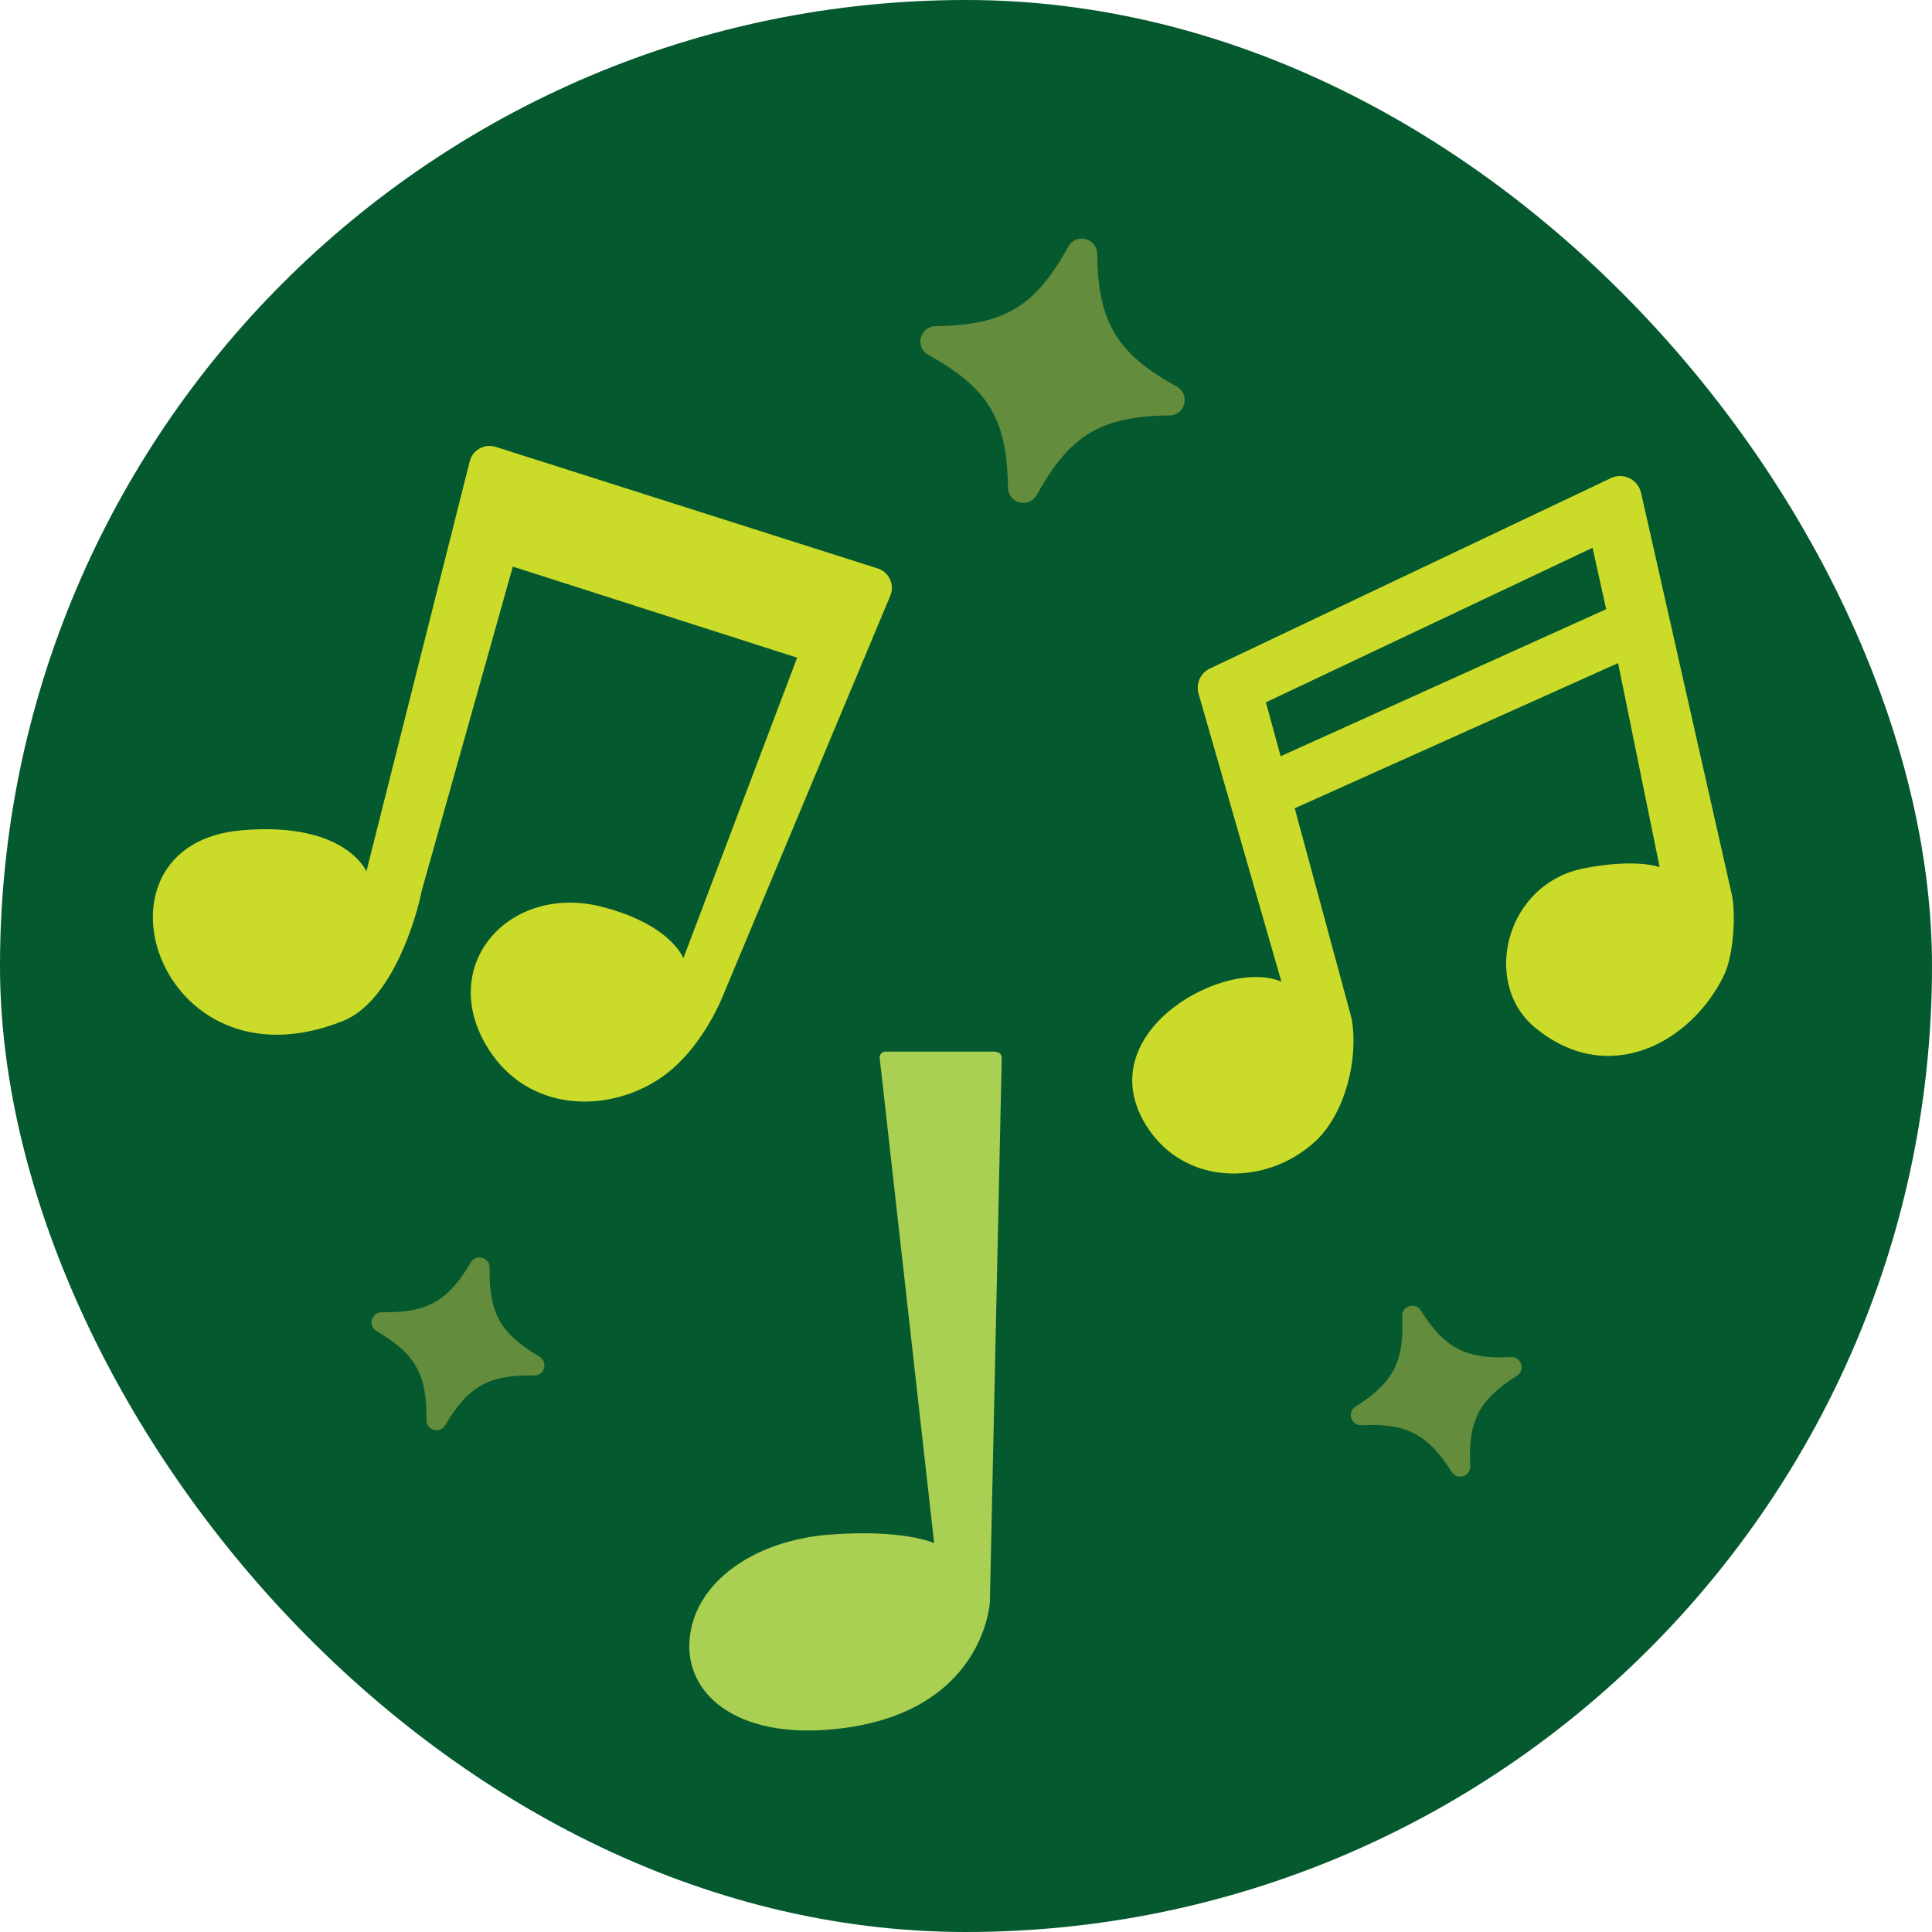 <?xml version="1.0" encoding="UTF-8"?> <svg xmlns="http://www.w3.org/2000/svg" width="161" height="161" viewBox="0 0 161 161" fill="none"><g clip-path="url(#clip0_3934_22640)"><rect width="161" height="161" rx="80.5" fill="#05592E"></rect><path d="M80.511 155.47C122.272 155.47 156.126 121.615 156.126 79.854C156.126 38.093 122.272 4.239 80.511 4.239C38.75 4.239 4.896 38.093 4.896 79.854C4.896 121.615 38.75 155.47 80.511 155.47Z" fill="#05592E"></path><path d="M107.902 67.384L112.632 84.864C113.234 88.196 112.116 92.776 109.622 95.098C105.451 98.989 98.27 98.903 95.239 93.313C91.175 85.831 102.14 79.79 106.784 81.811L99.882 57.817C99.646 56.978 100.033 56.075 100.828 55.71L134.239 39.843C135.271 39.348 136.497 39.95 136.755 41.068L144.258 74.286C144.688 75.791 144.516 79.596 143.635 81.338C140.926 86.863 134.024 90.712 127.875 85.595C123.468 81.918 125.424 73.619 132.046 72.351C136.432 71.512 138.303 72.265 138.303 72.265L134.841 55.258L107.88 67.363L107.902 67.384ZM133.852 50.786L132.713 45.648L105.494 58.526L106.719 63.02L133.852 50.765V50.786Z" fill="#CBDB2A"></path><path d="M82.984 87.659C83.263 87.659 83.478 87.874 83.478 88.153L82.489 133.497C82.489 133.497 82.038 142.849 69.525 144.096C61.398 144.913 57.098 141.194 57.463 136.636C57.85 131.884 62.795 128.38 69.116 127.885C75.373 127.412 77.845 128.595 77.845 128.595L73.309 88.175C73.266 87.895 73.502 87.637 73.782 87.637H82.984V87.659Z" fill="#A9D052"></path><path d="M30.545 72.566L39.145 38.445C39.382 37.499 40.37 36.94 41.316 37.241L73.136 47.368C74.082 47.669 74.577 48.722 74.19 49.647L60.408 82.585C60.408 82.585 58.624 87.53 54.861 89.959C50.432 92.819 44.026 92.604 40.736 87.465C36.264 80.499 42.434 73.555 50.196 75.576C55.937 77.059 56.947 79.854 56.947 79.854L66.428 54.807L42.736 47.217L35.146 74.221C34.694 76.543 32.652 83.445 28.588 85.079C13.066 91.292 6.529 70.351 20.139 69.19C28.803 68.438 30.545 72.63 30.545 72.63V72.566Z" fill="#CBDB2A"></path><path d="M44.498 114.62C40.736 114.555 39.016 115.523 37.102 118.769C36.672 119.522 35.511 119.199 35.533 118.318C35.597 114.555 34.63 112.835 31.383 110.922C30.631 110.492 30.953 109.331 31.835 109.352C35.597 109.417 37.318 108.449 39.231 105.203C39.661 104.45 40.822 104.773 40.8 105.654C40.736 109.417 41.703 111.137 44.95 113.05C45.703 113.502 45.38 114.641 44.498 114.62Z" fill="#638C3D"></path><path d="M97.453 34.618C91.755 34.683 89.154 36.252 86.402 41.24C85.757 42.401 84.016 41.95 83.994 40.638C83.93 34.941 82.36 32.339 77.372 29.587C76.211 28.942 76.641 27.201 77.974 27.179C83.671 27.115 86.273 25.545 89.025 20.557C89.67 19.396 91.412 19.826 91.433 21.159C91.498 26.857 93.067 29.458 98.055 32.21C99.216 32.855 98.786 34.597 97.453 34.618Z" fill="#638C3D"></path><path d="M126.414 114.641C123.253 116.641 122.329 118.425 122.522 122.166C122.565 123.026 121.426 123.392 120.974 122.661C118.975 119.5 117.19 118.576 113.449 118.769C112.589 118.812 112.224 117.673 112.955 117.221C116.115 115.222 117.04 113.437 116.846 109.696C116.803 108.836 117.943 108.471 118.394 109.202C120.394 112.362 122.178 113.287 125.919 113.093C126.779 113.05 127.145 114.19 126.414 114.641Z" fill="#638C3D"></path></g><defs><clipPath id="clip0_3934_22640"><rect width="161" height="161" rx="80.5" fill="white"></rect></clipPath></defs></svg> 